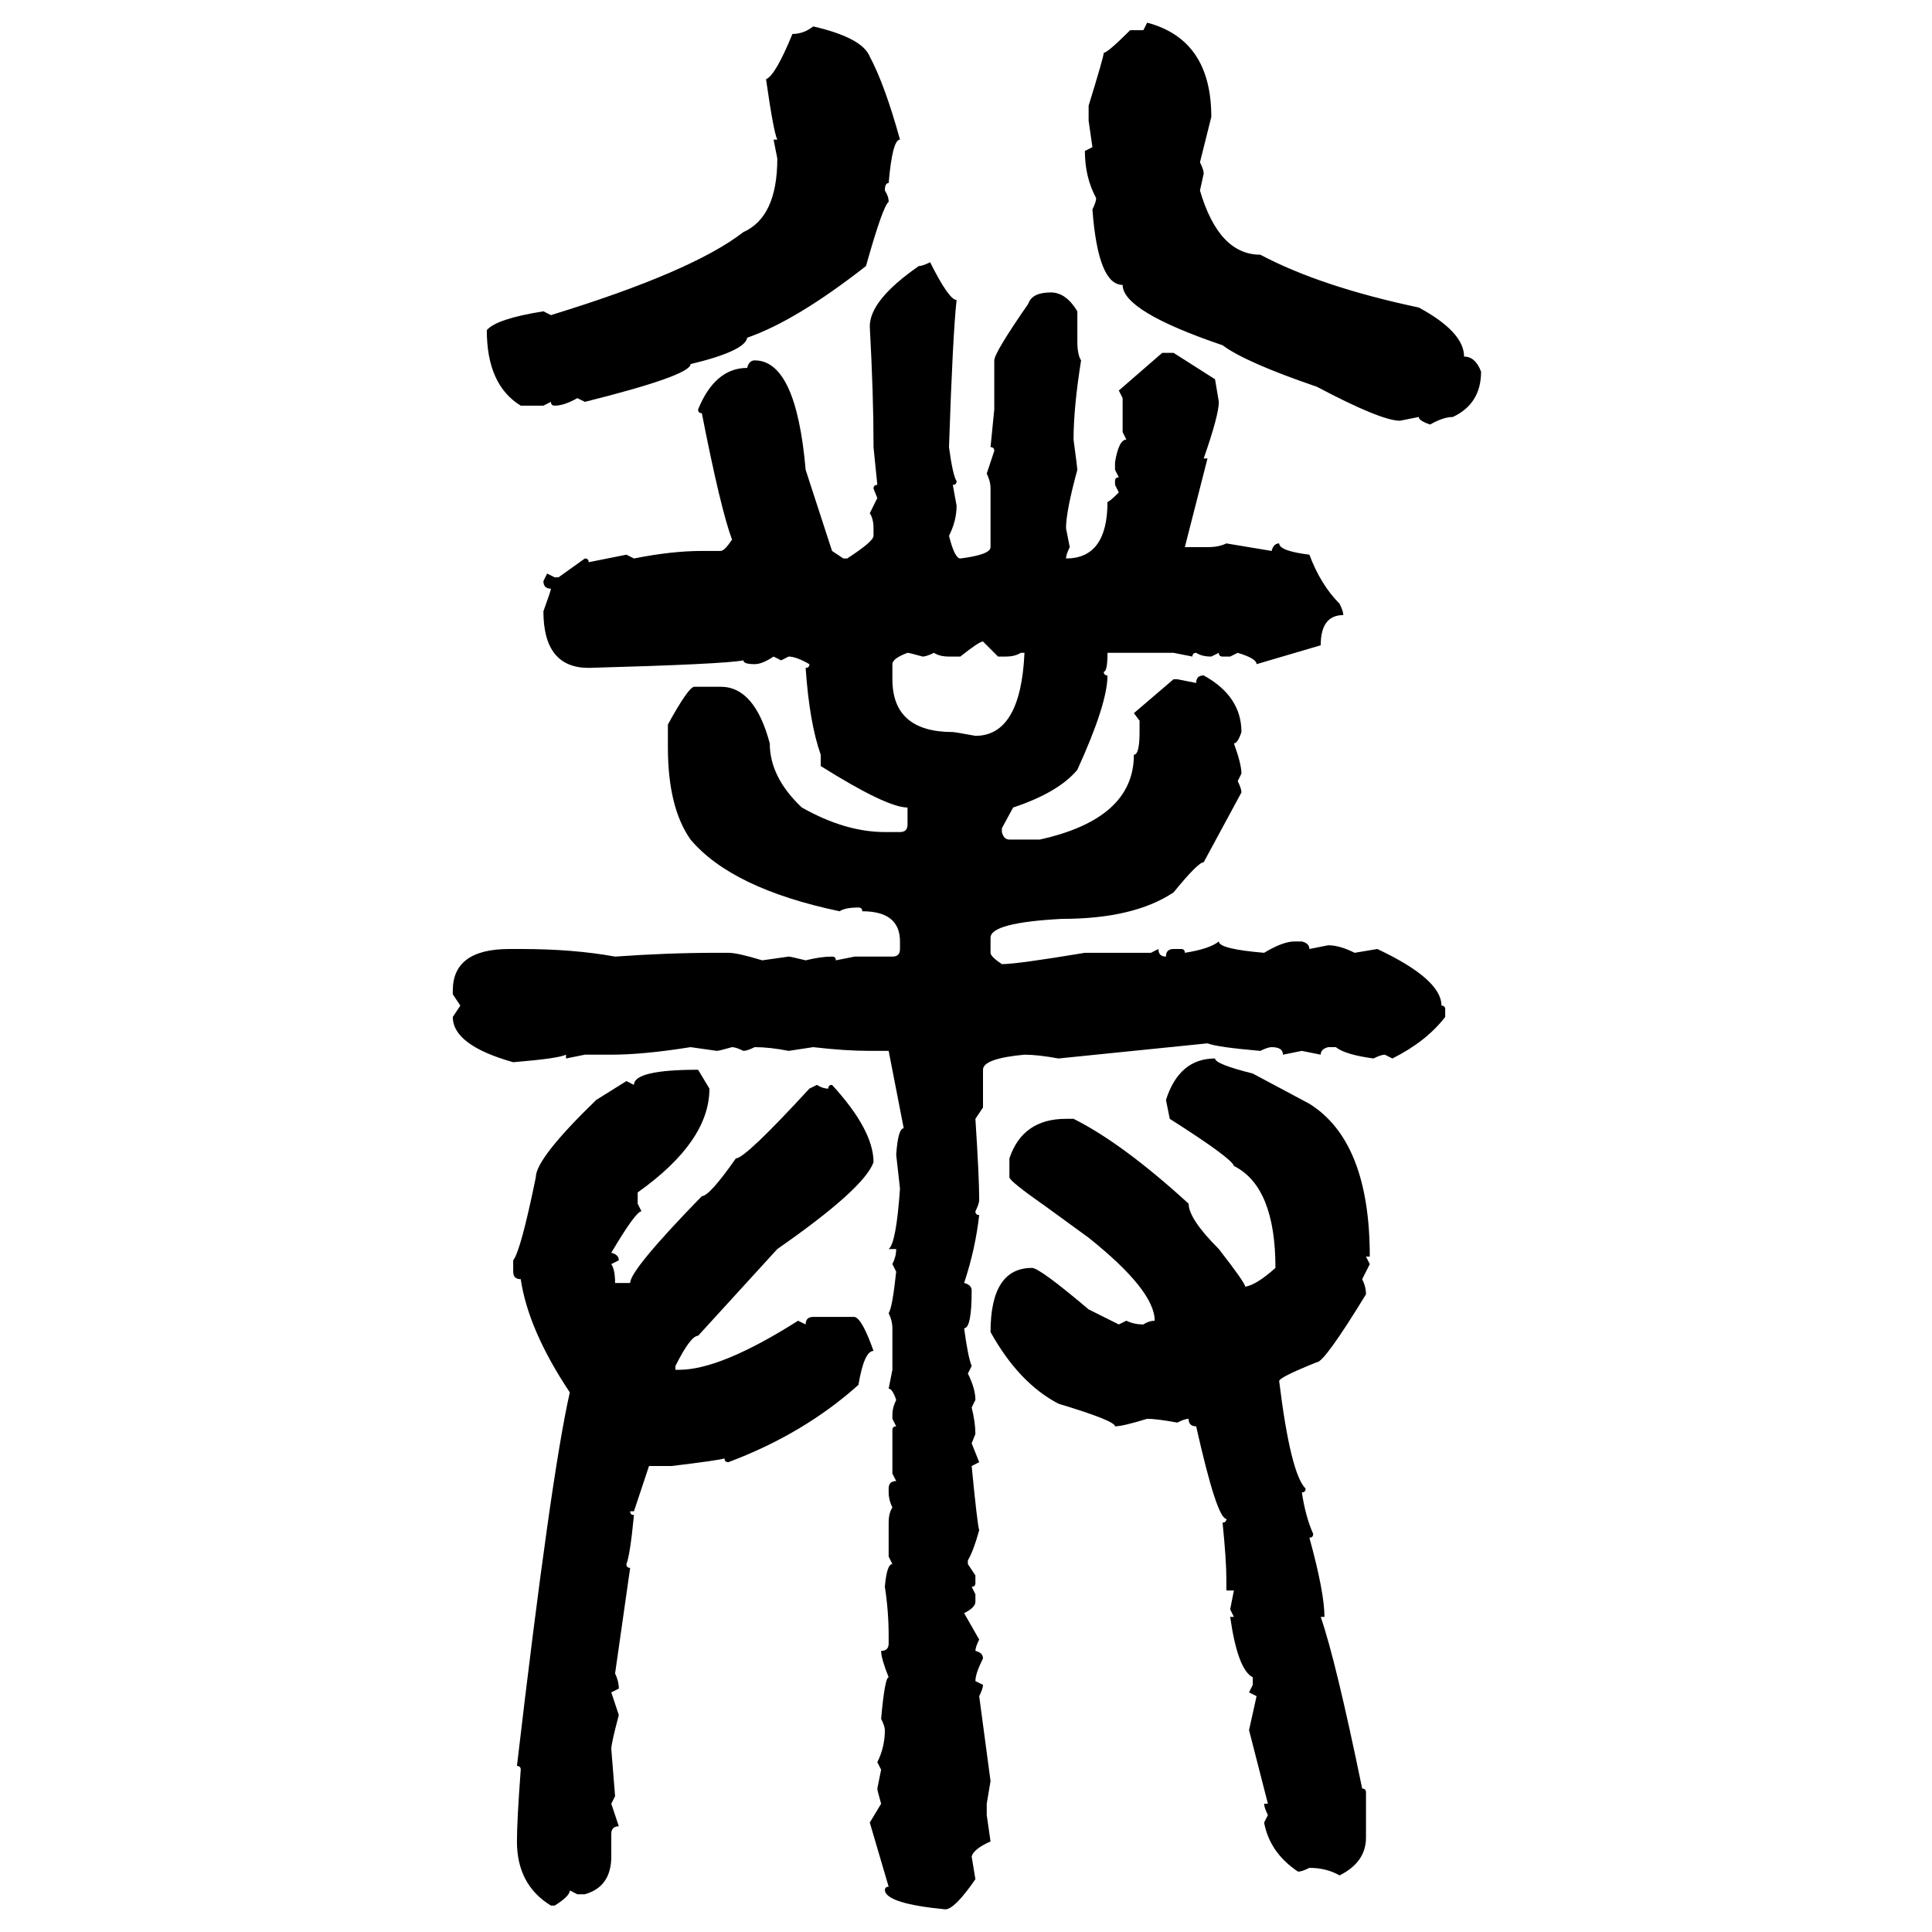 <svg xmlns="http://www.w3.org/2000/svg" xmlns:xlink="http://www.w3.org/1999/xlink" width="300" height="300"><path d="M177.54 4.69L178.13 3.52Q188.09 6.15 188.09 18.16L188.09 18.16L186.33 25.20Q186.91 26.37 186.91 26.95L186.91 26.95L186.33 29.59Q189.26 39.55 195.70 39.55L195.70 39.55Q205.08 44.53 220.31 47.75L220.31 47.75Q227.34 51.56 227.34 55.37L227.34 55.37Q229.10 55.37 229.98 57.71L229.98 57.71Q229.98 62.70 225.59 64.75L225.59 64.75Q224.12 64.75 222.07 65.92L222.07 65.92Q220.31 65.33 220.31 64.75L220.31 64.75L217.38 65.33Q214.45 65.33 204.49 60.06L204.49 60.06Q193.36 56.25 189.84 53.61L189.84 53.61Q174.32 48.34 174.32 44.24L174.32 44.24Q170.51 44.24 169.63 32.52L169.63 32.52Q170.21 31.35 170.21 30.76L170.21 30.76Q168.46 27.54 168.46 23.44L168.46 23.44L169.63 22.85L169.04 18.75L169.04 16.41Q171.39 8.79 171.39 8.20L171.39 8.20Q171.97 8.20 175.49 4.69L175.49 4.69L177.54 4.69ZM126.27 4.10L126.27 4.10Q133.89 5.86 135.06 8.79L135.06 8.79Q137.40 13.18 139.75 21.68L139.75 21.68Q138.57 21.68 137.99 28.42L137.99 28.42Q137.40 28.42 137.40 29.59L137.40 29.59Q137.99 30.47 137.99 31.35L137.99 31.35Q137.11 31.93 134.47 41.31L134.47 41.31Q123.63 49.80 116.02 52.44L116.02 52.44Q115.72 54.49 107.23 56.54L107.23 56.54Q107.23 58.30 90.82 62.40L90.82 62.40L89.65 61.82Q87.60 62.99 86.13 62.99L86.13 62.99Q85.55 62.99 85.55 62.40L85.55 62.40L84.38 62.99L80.86 62.99Q75.59 59.77 75.59 51.27L75.59 51.27Q77.05 49.51 84.38 48.34L84.38 48.34L85.55 48.93Q107.52 42.19 115.43 36.04L115.43 36.04Q120.70 33.69 120.70 24.61L120.70 24.61L120.12 21.68L120.70 21.68Q120.12 20.51 118.95 12.30L118.95 12.30Q120.41 11.72 123.05 5.27L123.05 5.27Q124.80 5.27 126.27 4.10ZM144.43 40.72L144.43 40.72Q147.36 46.58 148.54 46.58L148.54 46.58Q147.95 51.86 147.36 69.43L147.36 69.43Q147.95 73.83 148.54 74.71L148.54 74.71Q148.54 75.29 147.95 75.29L147.95 75.29L148.54 78.52Q148.54 80.86 147.36 83.20L147.36 83.20Q148.24 86.72 149.12 86.72L149.12 86.72Q153.81 86.13 153.81 84.96L153.81 84.96L153.81 75.88Q153.81 74.71 153.22 73.54L153.22 73.54L154.39 70.02Q154.39 69.43 153.81 69.43L153.81 69.43L154.39 63.57L154.39 55.96Q154.39 54.79 159.67 47.17L159.67 47.17Q160.25 45.41 163.18 45.41L163.18 45.41Q165.53 45.41 167.29 48.34L167.29 48.34L167.29 53.03Q167.29 55.08 167.87 55.96L167.87 55.96Q166.70 63.28 166.70 68.26L166.70 68.26Q167.29 72.66 167.29 72.95L167.29 72.95Q165.53 79.39 165.53 82.03L165.53 82.03L166.11 84.96Q165.53 86.13 165.53 86.72L165.53 86.72Q171.97 86.72 171.97 77.93L171.97 77.93Q172.27 77.93 173.73 76.46L173.73 76.46L173.14 75.29L173.14 74.71Q173.14 74.12 173.73 74.12L173.73 74.12L173.14 72.95L173.14 71.78Q173.73 68.26 174.90 68.26L174.90 68.26L174.32 67.09L174.32 61.82L173.73 60.64L180.47 54.79L182.23 54.79L188.67 58.89L189.26 62.40Q189.26 64.45 186.91 71.19L186.91 71.19L187.50 71.19L183.98 84.96L187.50 84.96Q189.26 84.96 190.43 84.38L190.43 84.38L197.46 85.55Q197.75 84.38 198.63 84.38L198.63 84.38Q198.63 85.55 203.32 86.13L203.32 86.13Q205.08 90.82 208.01 93.75L208.01 93.75Q208.59 94.92 208.59 95.51L208.59 95.51Q205.08 95.51 205.08 100.20L205.08 100.20L195.12 103.13Q195.12 102.25 192.19 101.37L192.19 101.37L191.02 101.95L189.84 101.95Q189.26 101.95 189.26 101.37L189.26 101.37L188.09 101.95Q186.62 101.95 185.74 101.37L185.74 101.37Q185.16 101.37 185.16 101.95L185.16 101.95L182.23 101.37L171.97 101.37Q171.97 104.30 171.39 104.30L171.39 104.30Q171.39 104.88 171.97 104.88L171.97 104.88Q171.97 109.28 167.29 119.53L167.29 119.53Q164.36 123.05 157.32 125.39L157.32 125.39L155.57 128.61L155.57 129.20Q155.86 130.37 156.74 130.37L156.74 130.37L161.43 130.37Q176.07 127.15 176.07 117.19L176.07 117.19Q176.95 117.19 176.95 113.67L176.95 113.67L176.95 111.91L176.07 110.74L182.23 105.47L182.81 105.47L185.74 106.05Q185.74 104.88 186.91 104.88L186.91 104.88Q192.77 108.11 192.77 113.67L192.77 113.67Q192.19 115.43 191.60 115.43L191.60 115.43Q192.77 118.65 192.77 120.12L192.77 120.12L192.19 121.29Q192.77 122.46 192.77 123.05L192.77 123.05L186.91 133.89Q186.04 133.89 182.23 138.57L182.23 138.57Q176.07 142.68 164.94 142.68L164.94 142.68Q153.81 143.26 153.81 145.61L153.81 145.61L153.81 147.95Q153.81 148.54 155.57 149.71L155.57 149.71Q157.91 149.71 168.46 147.95L168.46 147.95L178.71 147.95L179.88 147.36Q179.88 148.54 181.05 148.54L181.05 148.54Q181.05 147.36 182.23 147.36L182.23 147.36L183.40 147.36Q183.98 147.36 183.98 147.95L183.98 147.95Q187.79 147.36 189.26 146.19L189.26 146.19Q189.26 147.36 196.29 147.95L196.29 147.95Q199.22 146.19 200.98 146.19L200.98 146.19L202.15 146.19Q203.32 146.48 203.32 147.36L203.32 147.36L206.25 146.78Q208.01 146.78 210.35 147.95L210.35 147.95L213.87 147.36Q223.83 152.05 223.83 156.15L223.83 156.15Q224.41 156.15 224.41 156.74L224.41 156.74L224.41 157.91Q221.48 161.72 216.21 164.36L216.21 164.36L215.04 163.77Q214.45 163.77 213.28 164.36L213.28 164.36Q208.89 163.77 207.42 162.60L207.42 162.60L206.25 162.60Q205.08 162.89 205.08 163.77L205.08 163.77L202.15 163.18L199.22 163.77Q199.22 162.60 197.46 162.60L197.46 162.60Q196.88 162.60 195.70 163.18L195.70 163.18Q188.96 162.60 187.50 162.01L187.50 162.01L164.36 164.36Q161.13 163.77 159.08 163.77L159.08 163.77Q152.64 164.36 152.64 166.11L152.64 166.11L152.64 171.97L151.46 173.73Q152.05 182.81 152.05 186.33L152.05 186.33Q152.05 186.91 151.46 188.09L151.46 188.09Q151.46 188.67 152.05 188.67L152.05 188.67Q151.46 193.95 149.71 199.22L149.71 199.22Q150.88 199.51 150.88 200.39L150.88 200.39Q150.88 206.25 149.71 206.25L149.71 206.25Q150.29 210.64 150.88 212.11L150.88 212.11L150.29 213.28Q151.46 215.63 151.46 217.38L151.46 217.38L150.88 218.55Q151.46 220.90 151.46 222.66L151.46 222.66L150.88 224.12L152.05 227.05L150.88 227.64Q151.76 236.72 152.05 237.60L152.05 237.60Q151.17 240.82 150.29 242.29L150.29 242.29L150.29 242.87L151.46 244.63L151.46 245.80Q151.46 246.39 150.88 246.39L150.88 246.39L151.46 247.56L151.46 248.73Q151.46 249.61 149.71 250.49L149.71 250.49L152.05 254.59Q151.46 255.76 151.46 256.35L151.46 256.35Q152.64 256.64 152.64 257.52L152.64 257.52Q151.46 259.86 151.46 261.04L151.46 261.04L152.64 261.62Q152.64 262.21 152.05 263.38L152.05 263.38L153.81 276.56L153.22 280.08L153.22 281.84L153.81 285.94Q151.17 287.11 150.88 288.28L150.88 288.28L151.46 291.80Q148.24 296.48 146.78 296.48L146.78 296.48Q137.70 295.61 137.40 293.55L137.40 293.55Q137.40 292.97 137.99 292.97L137.99 292.97L135.06 283.01L136.82 280.08Q136.23 278.03 136.23 277.73L136.23 277.73L136.82 274.80L136.23 273.63Q137.40 271.29 137.40 268.65L137.40 268.65Q137.40 268.07 136.82 266.89L136.82 266.89Q137.40 260.45 137.99 260.45L137.99 260.45Q136.82 257.52 136.82 256.35L136.82 256.35Q137.99 256.35 137.99 255.18L137.99 255.18L137.99 254.00Q137.99 250.20 137.40 246.39L137.40 246.39Q137.70 242.87 138.57 242.87L138.57 242.87L137.99 241.70L137.99 236.43Q137.99 234.96 138.57 234.08L138.57 234.08Q137.99 232.91 137.99 231.74L137.99 231.74L137.99 231.15Q137.99 229.98 139.16 229.98L139.16 229.98L138.57 228.81L138.57 222.07Q138.57 221.48 139.16 221.48L139.16 221.48L138.57 220.31L138.57 219.73Q138.57 218.55 139.16 217.38L139.16 217.38Q138.57 215.63 137.99 215.63L137.99 215.63L138.57 212.70L138.57 206.25Q138.57 205.08 137.99 203.91L137.99 203.91Q138.57 203.03 139.16 197.46L139.16 197.46L138.57 196.29Q139.16 195.12 139.16 193.95L139.16 193.95L137.99 193.95Q139.16 193.07 139.75 184.57L139.75 184.57L139.16 179.30Q139.45 175.20 140.33 175.20L140.33 175.20L137.99 163.18L135.06 163.18Q131.25 163.18 126.27 162.60L126.27 162.60L122.46 163.18Q119.53 162.60 117.19 162.60L117.19 162.60Q116.02 163.18 115.43 163.18L115.43 163.18Q114.26 162.60 113.67 162.60L113.67 162.60Q111.62 163.18 111.33 163.18L111.33 163.18L107.23 162.60Q99.90 163.77 94.92 163.77L94.92 163.77L90.82 163.77L87.89 164.36L87.89 163.77Q86.72 164.36 79.69 164.94L79.69 164.94Q70.31 162.30 70.31 157.91L70.31 157.91L71.48 156.15L70.31 154.39L70.31 153.81Q70.31 147.36 79.10 147.36L79.10 147.36L80.86 147.36Q89.06 147.36 95.51 148.54L95.51 148.54Q103.71 147.95 111.33 147.95L111.33 147.95L113.09 147.95Q114.55 147.95 118.36 149.12L118.36 149.12L122.46 148.54Q122.75 148.54 125.10 149.12L125.10 149.12Q127.44 148.54 129.20 148.54L129.20 148.54Q129.79 148.54 129.79 149.12L129.79 149.12L132.71 148.54L138.57 148.54Q139.75 148.54 139.75 147.36L139.75 147.36L139.75 146.19Q139.75 141.50 133.89 141.50L133.89 141.50Q133.89 140.92 133.30 140.92L133.30 140.92Q131.25 140.92 130.37 141.50L130.37 141.50Q113.67 137.99 107.23 130.37L107.23 130.37Q103.71 125.39 103.71 116.02L103.71 116.02L103.71 112.50Q106.93 106.64 107.81 106.64L107.81 106.64L111.91 106.64Q117.19 106.64 119.53 115.43L119.53 115.43Q119.53 120.70 124.51 125.39L124.51 125.39Q131.25 129.20 137.40 129.20L137.40 129.20L139.75 129.20Q140.92 129.20 140.92 128.03L140.92 128.03L140.92 125.39Q137.70 125.39 127.44 118.95L127.44 118.95L127.44 117.19Q125.68 112.21 125.10 103.71L125.10 103.71Q125.68 103.71 125.68 103.13L125.68 103.13Q123.63 101.95 122.46 101.95L122.46 101.95L121.29 102.54L120.12 101.95Q118.36 103.13 117.19 103.13L117.19 103.13Q115.43 103.13 115.43 102.54L115.43 102.54Q112.50 103.13 91.41 103.71L91.41 103.71Q84.38 103.71 84.38 94.92L84.38 94.92Q85.55 91.70 85.55 91.41L85.55 91.41Q84.38 91.41 84.38 90.23L84.38 90.23L84.96 89.06L86.13 89.65L86.72 89.65L90.82 86.72Q91.41 86.72 91.41 87.30L91.41 87.30L97.27 86.13L98.44 86.72Q104.30 85.55 108.98 85.55L108.98 85.55L111.91 85.55Q112.50 85.55 113.67 83.79L113.67 83.79Q111.91 79.10 108.98 64.16L108.98 64.16Q108.40 64.16 108.40 63.57L108.40 63.57Q111.04 57.13 116.02 57.13L116.02 57.13Q116.31 55.96 117.19 55.96L117.19 55.96Q123.63 55.96 125.10 72.95L125.10 72.95L129.20 85.55L130.96 86.72L131.54 86.72Q135.64 84.08 135.64 83.20L135.64 83.20L135.64 82.03Q135.64 80.57 135.06 79.69L135.06 79.69L136.23 77.34L135.64 75.88Q135.64 75.29 136.23 75.29L136.23 75.29L135.64 69.43L135.64 68.85Q135.64 61.52 135.06 50.68L135.06 50.68Q135.06 46.58 142.68 41.31L142.68 41.31Q143.26 41.31 144.43 40.72ZM149.12 101.95L149.12 101.95L147.36 101.95Q145.90 101.95 145.02 101.37L145.02 101.37Q143.85 101.95 143.26 101.95L143.26 101.95Q141.21 101.37 140.92 101.37L140.92 101.37Q138.57 102.25 138.57 103.13L138.57 103.13L138.57 105.47Q138.57 113.67 147.95 113.67L147.95 113.67Q148.24 113.67 151.46 114.26L151.46 114.26Q158.50 114.26 159.08 101.37L159.08 101.37L158.50 101.37Q157.62 101.95 156.15 101.95L156.15 101.95L154.98 101.95L152.64 99.61Q152.05 99.61 149.12 101.95ZM188.67 164.36L188.67 164.36Q188.67 165.23 194.53 166.70L194.53 166.70L203.32 171.39Q212.70 177.25 212.70 195.12L212.70 195.12L212.11 195.12L212.70 196.29L211.52 198.63Q212.11 199.80 212.11 200.98L212.11 200.98Q205.66 211.52 204.49 211.52L204.49 211.52Q198.63 213.87 198.63 214.45L198.63 214.45Q200.39 228.81 202.73 231.15L202.73 231.15Q202.73 231.74 202.15 231.74L202.15 231.74Q202.73 235.55 203.91 238.18L203.91 238.18Q203.91 238.77 203.32 238.77L203.32 238.77Q205.66 247.27 205.66 251.07L205.66 251.07L205.08 251.07Q207.42 257.81 211.52 277.73L211.52 277.73Q212.11 277.73 212.11 278.32L212.11 278.32L212.11 285.35Q212.11 289.16 208.01 291.21L208.01 291.21Q205.96 290.04 203.32 290.04L203.32 290.04Q202.15 290.63 201.56 290.63L201.56 290.63Q197.17 287.70 196.29 283.01L196.29 283.01L196.88 281.84Q196.29 280.66 196.29 280.08L196.29 280.08L196.88 280.08L193.95 268.65L195.12 263.38L193.95 262.79L194.53 261.62L194.53 260.45Q192.19 259.28 191.02 251.07L191.02 251.07L191.60 251.07L191.02 249.90L191.60 246.97L190.43 246.97L190.43 245.21Q190.43 242.29 189.84 236.43L189.84 236.43Q190.43 236.43 190.43 235.84L190.43 235.84Q188.96 235.84 185.74 221.48L185.74 221.48Q184.57 221.48 184.57 220.31L184.57 220.31Q183.98 220.31 182.81 220.90L182.81 220.90Q179.59 220.31 178.13 220.31L178.13 220.31Q174.32 221.48 173.14 221.48L173.14 221.48Q173.14 220.61 164.36 217.97L164.36 217.97Q158.20 214.75 153.81 206.84L153.81 206.84Q153.81 196.88 160.25 196.88L160.25 196.88Q161.43 196.88 169.04 203.32L169.04 203.32L173.73 205.66L174.90 205.08Q176.07 205.66 177.54 205.66L177.54 205.66Q178.42 205.08 179.30 205.08L179.30 205.08Q179.30 200.39 169.04 192.19L169.04 192.19L162.60 187.50Q156.74 183.40 156.74 182.81L156.74 182.81L156.74 179.88Q158.79 173.73 165.53 173.73L165.53 173.73L166.70 173.73Q174.32 177.54 184.57 186.91L184.57 186.91Q184.57 189.26 189.26 193.95L189.26 193.95Q193.36 199.22 193.36 199.80L193.36 199.80Q195.12 199.51 198.05 196.88L198.05 196.88Q198.05 184.28 191.60 181.05L191.60 181.05Q191.31 179.88 181.64 173.73L181.64 173.73L181.05 170.80Q183.11 164.36 188.67 164.36ZM108.40 166.11L108.40 166.11L110.16 169.04Q110.16 177.25 99.02 185.16L99.02 185.16L99.02 186.91L99.61 188.09Q98.73 188.09 94.92 194.53L94.92 194.53Q96.09 194.82 96.09 195.70L96.09 195.70L94.92 196.29Q95.51 197.17 95.51 199.22L95.51 199.22L97.85 199.22Q97.85 197.17 108.98 185.74L108.98 185.74Q110.16 185.74 114.26 179.88L114.26 179.88Q115.72 179.88 125.68 169.04L125.68 169.04L126.86 168.46Q127.73 169.04 128.61 169.04L128.61 169.04Q128.61 168.46 129.20 168.46L129.20 168.46Q135.64 175.49 135.64 180.47L135.64 180.47Q134.18 184.57 120.70 193.95L120.70 193.95L108.40 207.42Q107.23 207.42 104.88 212.11L104.88 212.11L104.88 212.70L105.47 212.70Q111.91 212.70 123.93 205.08L123.93 205.08L125.10 205.66Q125.10 204.49 126.27 204.49L126.27 204.49L132.71 204.49Q133.89 204.79 135.64 209.77L135.64 209.77Q134.18 209.77 133.30 215.04L133.30 215.04Q124.80 222.66 113.09 227.05L113.09 227.05Q112.50 227.05 112.50 226.46L112.50 226.46Q111.62 226.76 104.30 227.64L104.30 227.64L100.78 227.64L98.44 234.67L97.85 234.67Q97.85 235.25 98.44 235.25L98.44 235.25Q97.85 241.41 97.27 242.87L97.27 242.87Q97.27 243.46 97.85 243.46L97.85 243.46L95.51 259.86Q96.09 261.04 96.09 262.21L96.09 262.21L94.92 262.79L96.09 266.31Q94.92 270.70 94.92 271.58L94.92 271.58L95.51 278.91L94.92 280.08L96.09 283.59Q94.92 283.59 94.92 284.77L94.92 284.77L94.92 288.28Q94.92 292.97 90.82 294.14L90.82 294.14L89.65 294.14L88.48 293.55Q88.48 294.43 86.13 295.90L86.13 295.90L85.55 295.90Q80.27 292.68 80.27 285.94L80.27 285.94Q80.27 282.71 80.86 274.80L80.86 274.80Q80.86 274.22 80.27 274.22L80.27 274.22Q85.55 229.10 88.48 216.21L88.48 216.21Q82.03 206.54 80.86 198.63L80.86 198.63Q79.69 198.63 79.69 197.46L79.69 197.46L79.69 195.70Q80.86 194.24 83.20 182.81L83.20 182.81Q83.20 179.88 92.58 170.80L92.58 170.80L97.27 167.87L98.44 168.46Q98.44 166.11 108.40 166.11Z"/></svg>
